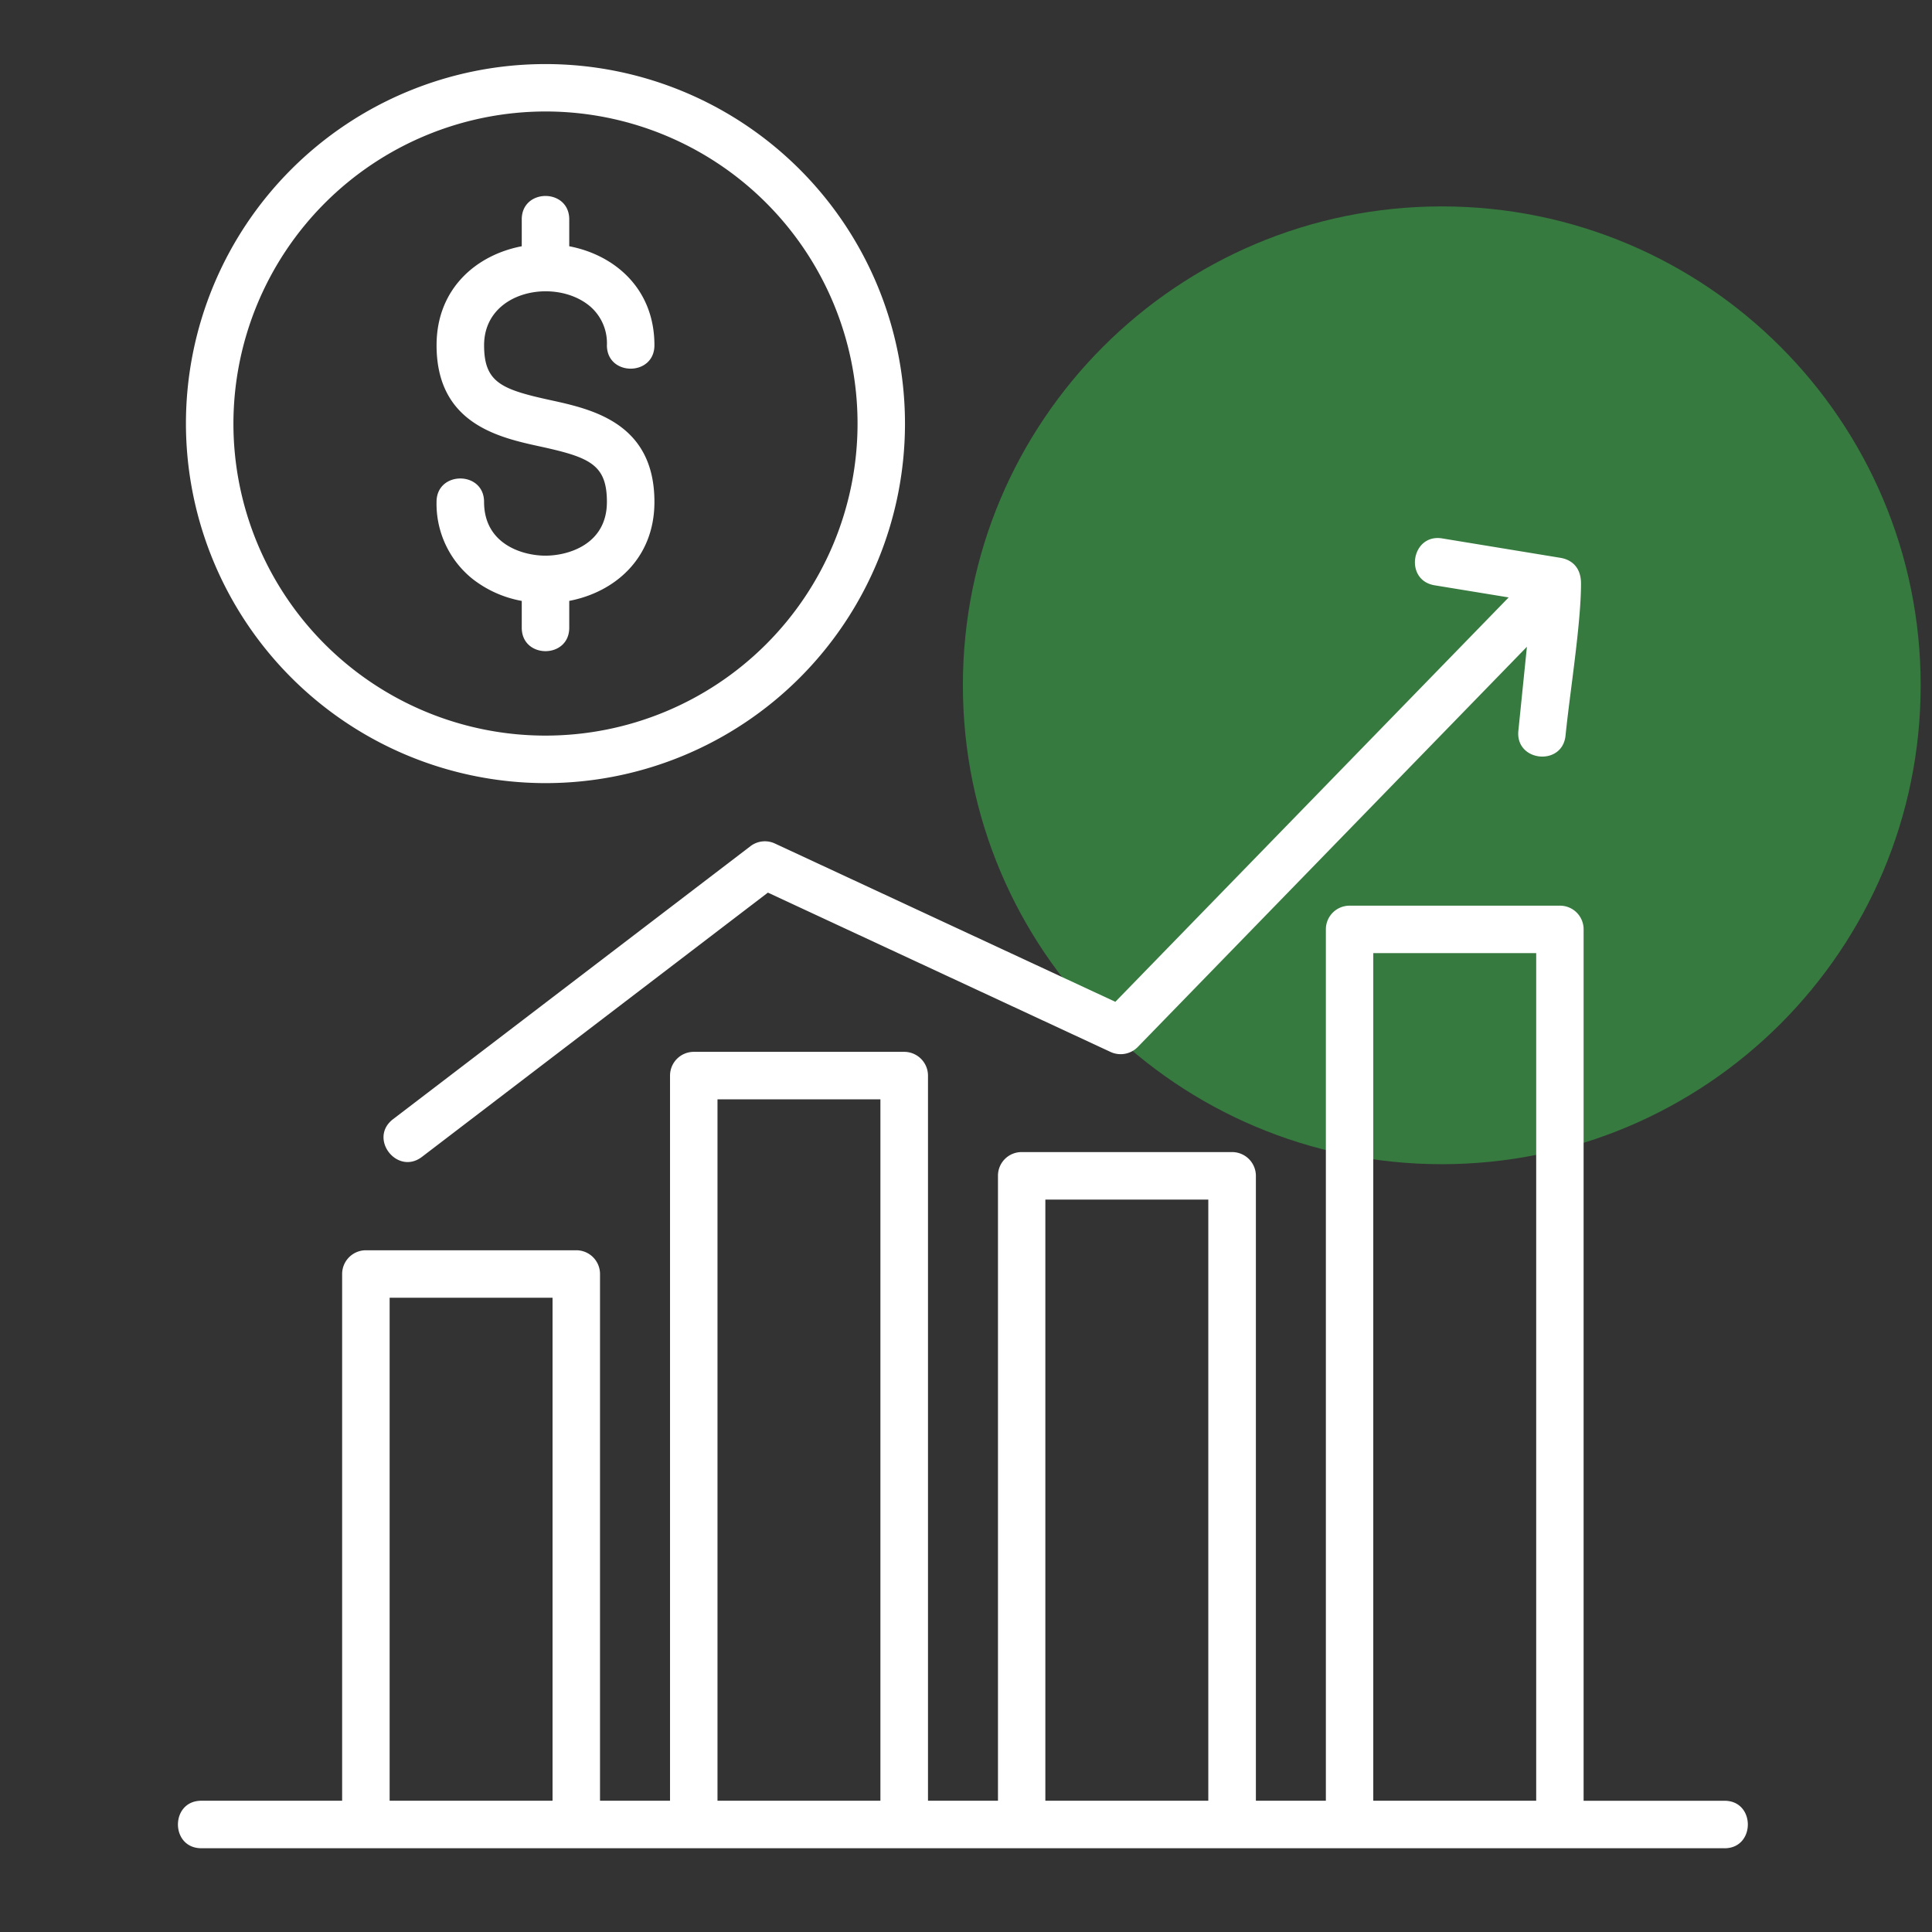 <svg width="67" height="67" fill="none" xmlns="http://www.w3.org/2000/svg"><rect width="100%" height="100%" fill="#333333" stroke="none"/><path opacity=".55" d="M50 40.373c9.172 0 16.607-7.436 16.607-16.608S59.172 7.158 50 7.158s-16.608 7.435-16.608 16.607S40.828 40.373 50 40.373Z" fill="#39B54A"/><path fill-rule="evenodd" clip-rule="evenodd" d="M8.095 14.69A10.822 10.822 0 1 0 18.917 3.866 10.835 10.835 0 0 0 8.095 14.69Zm-1.647 0a12.468 12.468 0 1 1 12.469 12.468A12.483 12.483 0 0 1 6.448 14.69Zm12.469 4.58c.791 0 2.13-.392 2.13-1.864 0-1.3-.6-1.547-2.31-1.921-1.432-.312-3.597-.785-3.597-3.512 0-1.967 1.383-3.133 2.954-3.433v-.932c0-1.082 1.647-1.083 1.647 0v.932c1.571.3 2.954 1.466 2.954 3.433 0 1.083-1.648 1.082-1.648 0a1.68 1.68 0 0 0-.616-1.376c-1.212-.977-3.643-.502-3.643 1.376 0 1.287.596 1.531 2.3 1.903 1.436.314 3.607.788 3.607 3.53 0 1.965-1.383 3.132-2.954 3.432v.931c0 1.084-1.647 1.083-1.647 0v-.93a3.889 3.889 0 0 1-1.725-.777 3.34 3.34 0 0 1-1.23-2.657c0-1.081 1.648-1.083 1.648 0 0 1.472 1.339 1.865 2.13 1.865Zm-5.405 43.178h5.65V45.005h-5.65v17.443Zm11.37 0h5.65V38.123h-5.65v24.325Zm11.37 0h5.651V41.6h-5.651v20.848Zm11.371 0h5.651V33.054h-5.65v29.394h-.001Zm12.183 1.647H6.983c-1.082 0-1.083-1.647 0-1.647h4.882V44.182a.824.824 0 0 1 .823-.824h7.297a.823.823 0 0 1 .823.824v18.266h2.428V37.3a.824.824 0 0 1 .823-.823h7.298a.826.826 0 0 1 .825.823v25.148h2.427v-21.67a.818.818 0 0 1 .818-.825h7.301a.825.825 0 0 1 .825.824v21.67h2.427V32.232a.82.82 0 0 1 .819-.824h7.3a.818.818 0 0 1 .819.824v30.217h4.888c1.077 0 1.076 1.647 0 1.647ZM38.679 34.742l13.64-14.024-2.571-.421c-1.067-.178-.802-1.803.268-1.625l4.125.677c.052.015.687.098.687.887 0 1.405-.385 3.767-.536 5.267-.105 1.084-1.751.917-1.636-.166l.296-2.908-13.496 13.88a.83.83 0 0 1-.942.172L26.63 30.955 14.632 40.12c-.859.654-1.867-.646-1-1.309l12.393-9.466a.822.822 0 0 1 .847-.093l11.807 5.49Z" fill="#fff"/></svg>